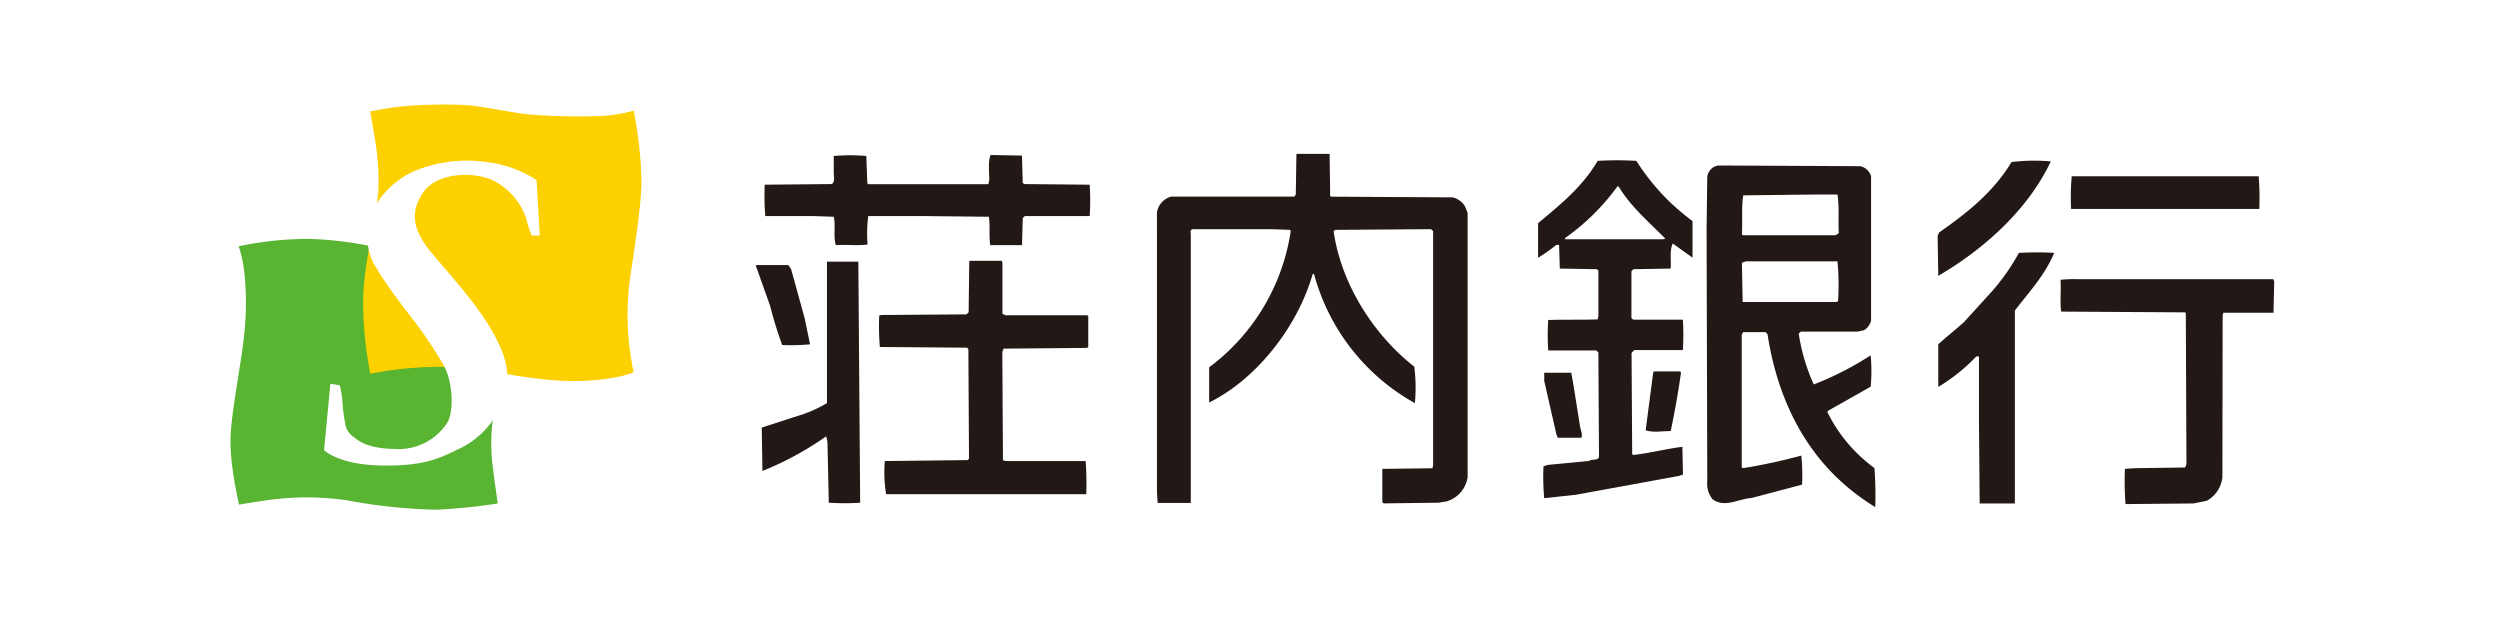 <svg id="レイヤー_1" data-name="レイヤー 1" xmlns="http://www.w3.org/2000/svg" viewBox="0 0 398.5 98.5"><defs><style>.cls-1{fill:#fff;}.cls-2{fill:#221815;}.cls-3{fill:#58b431;}.cls-4{fill:#fdd000;}</style></defs><rect class="cls-1" width="398.5" height="98.5"/><path class="cls-2" d="M212.78,32l.21.1,19.33.11a3.18,3.18,0,0,1,1.94,1.41l.43,1.07V76.79a4.75,4.75,0,0,1-3.34,3.88l-1.3.21-8.74.11-.22-.21V75.49l8-.1.1-.55V37.6l-.32-.32-15.32.11-.22.21c1.19,8.41,6.37,16.52,12.85,21.59a25.76,25.76,0,0,1,.1,5.82,33.55,33.55,0,0,1-16.08-20.6H210c-2.37,8.3-8.85,16.72-16.51,20.5V59.3a33.16,33.16,0,0,0,13-21.7l-.1-.21-3.13-.11H191c-.44,0-.55.32-.44.64v43h-5.28l-.11-1.61V34.58a3.12,3.12,0,0,1,2.26-2.49h19.65l.22-.33.1-6.48h5.29Z" transform="translate(-0.75 -0.75)"/><path class="cls-2" d="M138.84,25.61,139,30l.23.11h18.88c.33,0,.23-.44.33-.65,0-1.3-.22-2.92.21-4l5,.09.12,4.32.2.22,10.48.1a41.37,41.37,0,0,1,0,5H164.1l-.32.32-.12,4.31h-5.07c-.21-1.4,0-3.13-.21-4.52l-10.48-.11h-8.75a22,22,0,0,0-.11,4.53c-1.61.22-3.44,0-5.06.1-.43-1.4,0-3.13-.33-4.52l-3.34-.11h-7.57a39.39,39.39,0,0,1-.09-5l10.68-.1c.55-.33.32-1.18.32-1.83V25.61a31,31,0,0,1,5.19,0" transform="translate(-0.75 -0.75)"/><path class="cls-2" d="M327.65,26.48c-3.68,7.77-10.69,14-17.94,18.24l-.1-6.36.22-.55c4.32-3,8.63-6.37,11.56-11.23a29.64,29.64,0,0,1,6.26-.1" transform="translate(-0.75 -0.75)"/><path class="cls-2" d="M360.78,28.85a41,41,0,0,1,.1,5.2h-30a39.22,39.22,0,0,1,.1-5.2Z" transform="translate(-0.75 -0.75)"/><path class="cls-2" d="M270.54,41.82V36a44.26,44.26,0,0,1-3.47-2.91,36.36,36.36,0,0,1-5.49-6.7,52.74,52.74,0,0,0-6.16,0c-2.48,4.21-6,7-9.5,9.94v5.51a27.8,27.8,0,0,0,2.92-2.06h.43l.11,3.78,5.93.1.22.22v7.23l-.11.55c-2.7.1-5.18,0-7.88.1a35.68,35.68,0,0,0,0,4.85h7.67l.32.34.1,16.51c0,.76-1.07.43-1.61.76l-6.59.64-.65.22a38.23,38.23,0,0,0,.12,5.08l5.07-.55,16.41-3,.64-.22-.1-4.42c-2.59.33-5.18,1-7.78,1.3l-.22-.11L260.82,57l.43-.45H269a39.23,39.23,0,0,0,0-4.85h-7.88l-.32-.22V44l.32-.34,5.93-.1c.11-1.41-.2-2.81.33-4Zm-4.65-2.93H250.24v-.21a35.61,35.61,0,0,0,8.32-8.21h.2c1.84,3.14,5,5.84,7.45,8.32Z" transform="translate(-0.75 -0.75)"/><path class="cls-2" d="M328.18,41.06c-1.4,3.45-4,6.26-6.26,9.18V81h-5.61l-.11-12.63V57.57h-.43a29,29,0,0,1-6.06,4.86v-6.8c1.3-1.19,2.82-2.38,4.11-3.55l4.43-4.87a33.65,33.65,0,0,0,4.31-6.15,47.86,47.86,0,0,1,5.62,0" transform="translate(-0.75 -0.75)"/><path class="cls-2" d="M160.54,42.68v8.08L161,51H174l.22.1v5l-.32.11-13.18.11-.2.53.1,17.28.54.11h12.64a47.22,47.22,0,0,1,.1,5.29H142a21.38,21.38,0,0,1-.21-5.29L155,74.09l.21-.22-.1-17.49-.22-.21L141,56.06a38.85,38.85,0,0,1-.1-5l.31-.1,13.61-.1.33-.33.1-8.1.11-.11h5.08Z" transform="translate(-0.75 -0.75)"/><path class="cls-2" d="M137.86,80.88a37.32,37.32,0,0,1-5,0l-.21-9.5a3.17,3.17,0,0,0-.23-1.07,49.51,49.51,0,0,1-10.14,5.51l-.1-6.48V68.9l6.68-2.16A20.51,20.51,0,0,0,132.57,65V42.46h5Z" transform="translate(-0.75 -0.75)"/><path class="cls-2" d="M299.57,75.38a24.3,24.3,0,0,1-7.56-9l.23-.21,6.69-3.78a25.69,25.69,0,0,0,0-5,49.41,49.41,0,0,1-9.07,4.64,30.56,30.56,0,0,1-2.39-8.1l.34-.32h9.06l1-.22A2.5,2.5,0,0,0,299,51.85v-23a2.32,2.32,0,0,0-1.71-1.61l-22.67-.11-.43.11a2.18,2.18,0,0,0-1.3,1.61l-.11,8.32.11,40.28a3.93,3.93,0,0,0,.86,2.9c2,1.4,4.11-.1,6.16-.21L288,78a30.35,30.35,0,0,0-.12-4.63,89.58,89.58,0,0,1-9.28,2l-.22-.11V54.12l.22-.43h3.57l.32.32c1.4,9.07,5.08,17.71,12.3,24a36.11,36.11,0,0,0,4.87,3.57,56.48,56.48,0,0,0-.12-6.16M278.63,31.89l11.12-.13h3.89c.32,2.07.09,4.12.22,6.16l-.55.33H278.63l-.22-.11c.12-2.16-.1-4.31.22-6.25m-.1,17-.12-6.26.65-.22h14.58a38.81,38.81,0,0,1,.09,6.38l-.3.1Z" transform="translate(-0.75 -0.75)"/><path class="cls-2" d="M126.85,43.64,129,51.43l.87,4.2a29.94,29.94,0,0,1-4.44.11,64.89,64.89,0,0,1-1.93-6.26l-2.27-6.37.11-.11h5.07Z" transform="translate(-0.75 -0.75)"/><path class="cls-2" d="M363.26,45.6l-.11,5h-8l-.11.43L355,76.79a4.84,4.84,0,0,1-2.48,3.78l-2.15.43-10.81.1a47.75,47.75,0,0,1-.1-5.61l1.6-.11,8-.11.21-.53-.1-24-.11-.2-19.75-.12c-.23-1.4,0-3.35-.11-5.07a21.92,21.92,0,0,1,2.69-.1h31.21Z" transform="translate(-0.75 -0.75)"/><path class="cls-2" d="M268.7,60.16c-.43,3.14-1,6.26-1.63,9.29-1.29,0-2.69.31-4-.11l1.18-9.07.11-.32h4.22Z" transform="translate(-0.75 -0.75)"/><path class="cls-2" d="M251.54,62l1.08,6.79c.1.55.43,1.2.21,1.74h-3.77l-.22-.54-1.94-8.53v-1.3h4.31Z" transform="translate(-0.75 -0.75)"/><path class="cls-3" d="M79.57,66c-1.86,3.62-2.15,3.21-3.25,4.15-1.8,1.52-5.54,3.39-13.14,3.78s-9.82-3.47-9.82-3.47l.84-8.15.46.49a15.23,15.23,0,0,0,.08,3.59c.26,1.37,0,3.8.7,4.37a8.25,8.25,0,0,0,6.23,2.54c4.14.14,9.17-.53,11.39-3.15s.71-9.68.71-9.68L61.43,40.33A57.4,57.4,0,0,0,50,38.83,54.59,54.59,0,0,0,38.8,40a20.65,20.65,0,0,1,.86,3.87,45.94,45.94,0,0,1,0,10.34c-.41,4.16-1.87,11.22-2.14,15.78s1.34,11.2,1.34,11.2,4-.7,6.33-.93a44.28,44.28,0,0,1,10.93.25A87.36,87.36,0,0,0,70.21,82a90.05,90.05,0,0,0,9.88-1s-.48-3.26-.76-5.6A28.93,28.93,0,0,1,79.57,66" transform="translate(-0.75 -0.75)"/><path class="cls-4" d="M103,30a61.81,61.81,0,0,0-1.25-11.61,25.74,25.74,0,0,1-4.69.83,98,98,0,0,1-11.54-.19c-3.58-.3-7.84-1.45-11.3-1.57a76.16,76.16,0,0,0-9.63.27c-2.81.35-4.83.79-4.83.79s.48,2.71.82,4.81a40.73,40.73,0,0,1,.5,7.52c-.09,2.54-1.67,9.28-2.23,14.36-.41,3.66-.31,8.28.9,15.11a58.3,58.3,0,0,1,14.47-1c3.46.19,11.81,2.23,18,2.16,3.51,0,7.34-.48,9.53-1.39A44.33,44.33,0,0,1,101,46.57c.35-3.35,1.83-11.11,2-16.54" transform="translate(-0.75 -0.75)"/><path class="cls-1" d="M86.79,38.31l-.51-8.85a18.49,18.49,0,0,0-7.93-2.87A21.83,21.83,0,0,0,66.85,28a13.72,13.72,0,0,0-6.53,6,10,10,0,0,0-.3,8.14c1.06,2.22,3.78,6,7.13,10.28a71.93,71.93,0,0,1,4.37,6.64c1.43,2.64,1.66,7.54.41,9.25a9.23,9.23,0,0,1-8.24,4c-4.79-.07-6-1.53-6.62-1.95a3,3,0,0,1-1.26-1.91,28.43,28.43,0,0,1-.49-3.91,20.83,20.83,0,0,0-.4-2.37l-1.51-.26-1,10.59s2.2,2.31,9.06,2.45,9.34-1.14,12.63-2.74a13.51,13.51,0,0,0,6.82-7.64c1-3.21,1.25-5.74-1.58-10.78-2.58-4.63-6.63-8.92-9.77-12.71s-3.43-6.54-1.41-9.59S75.55,28,79,29.35a10.62,10.62,0,0,1,5.71,6.48,13.86,13.86,0,0,0,.81,2.48Z" transform="translate(-0.75 -0.75)"/></svg>